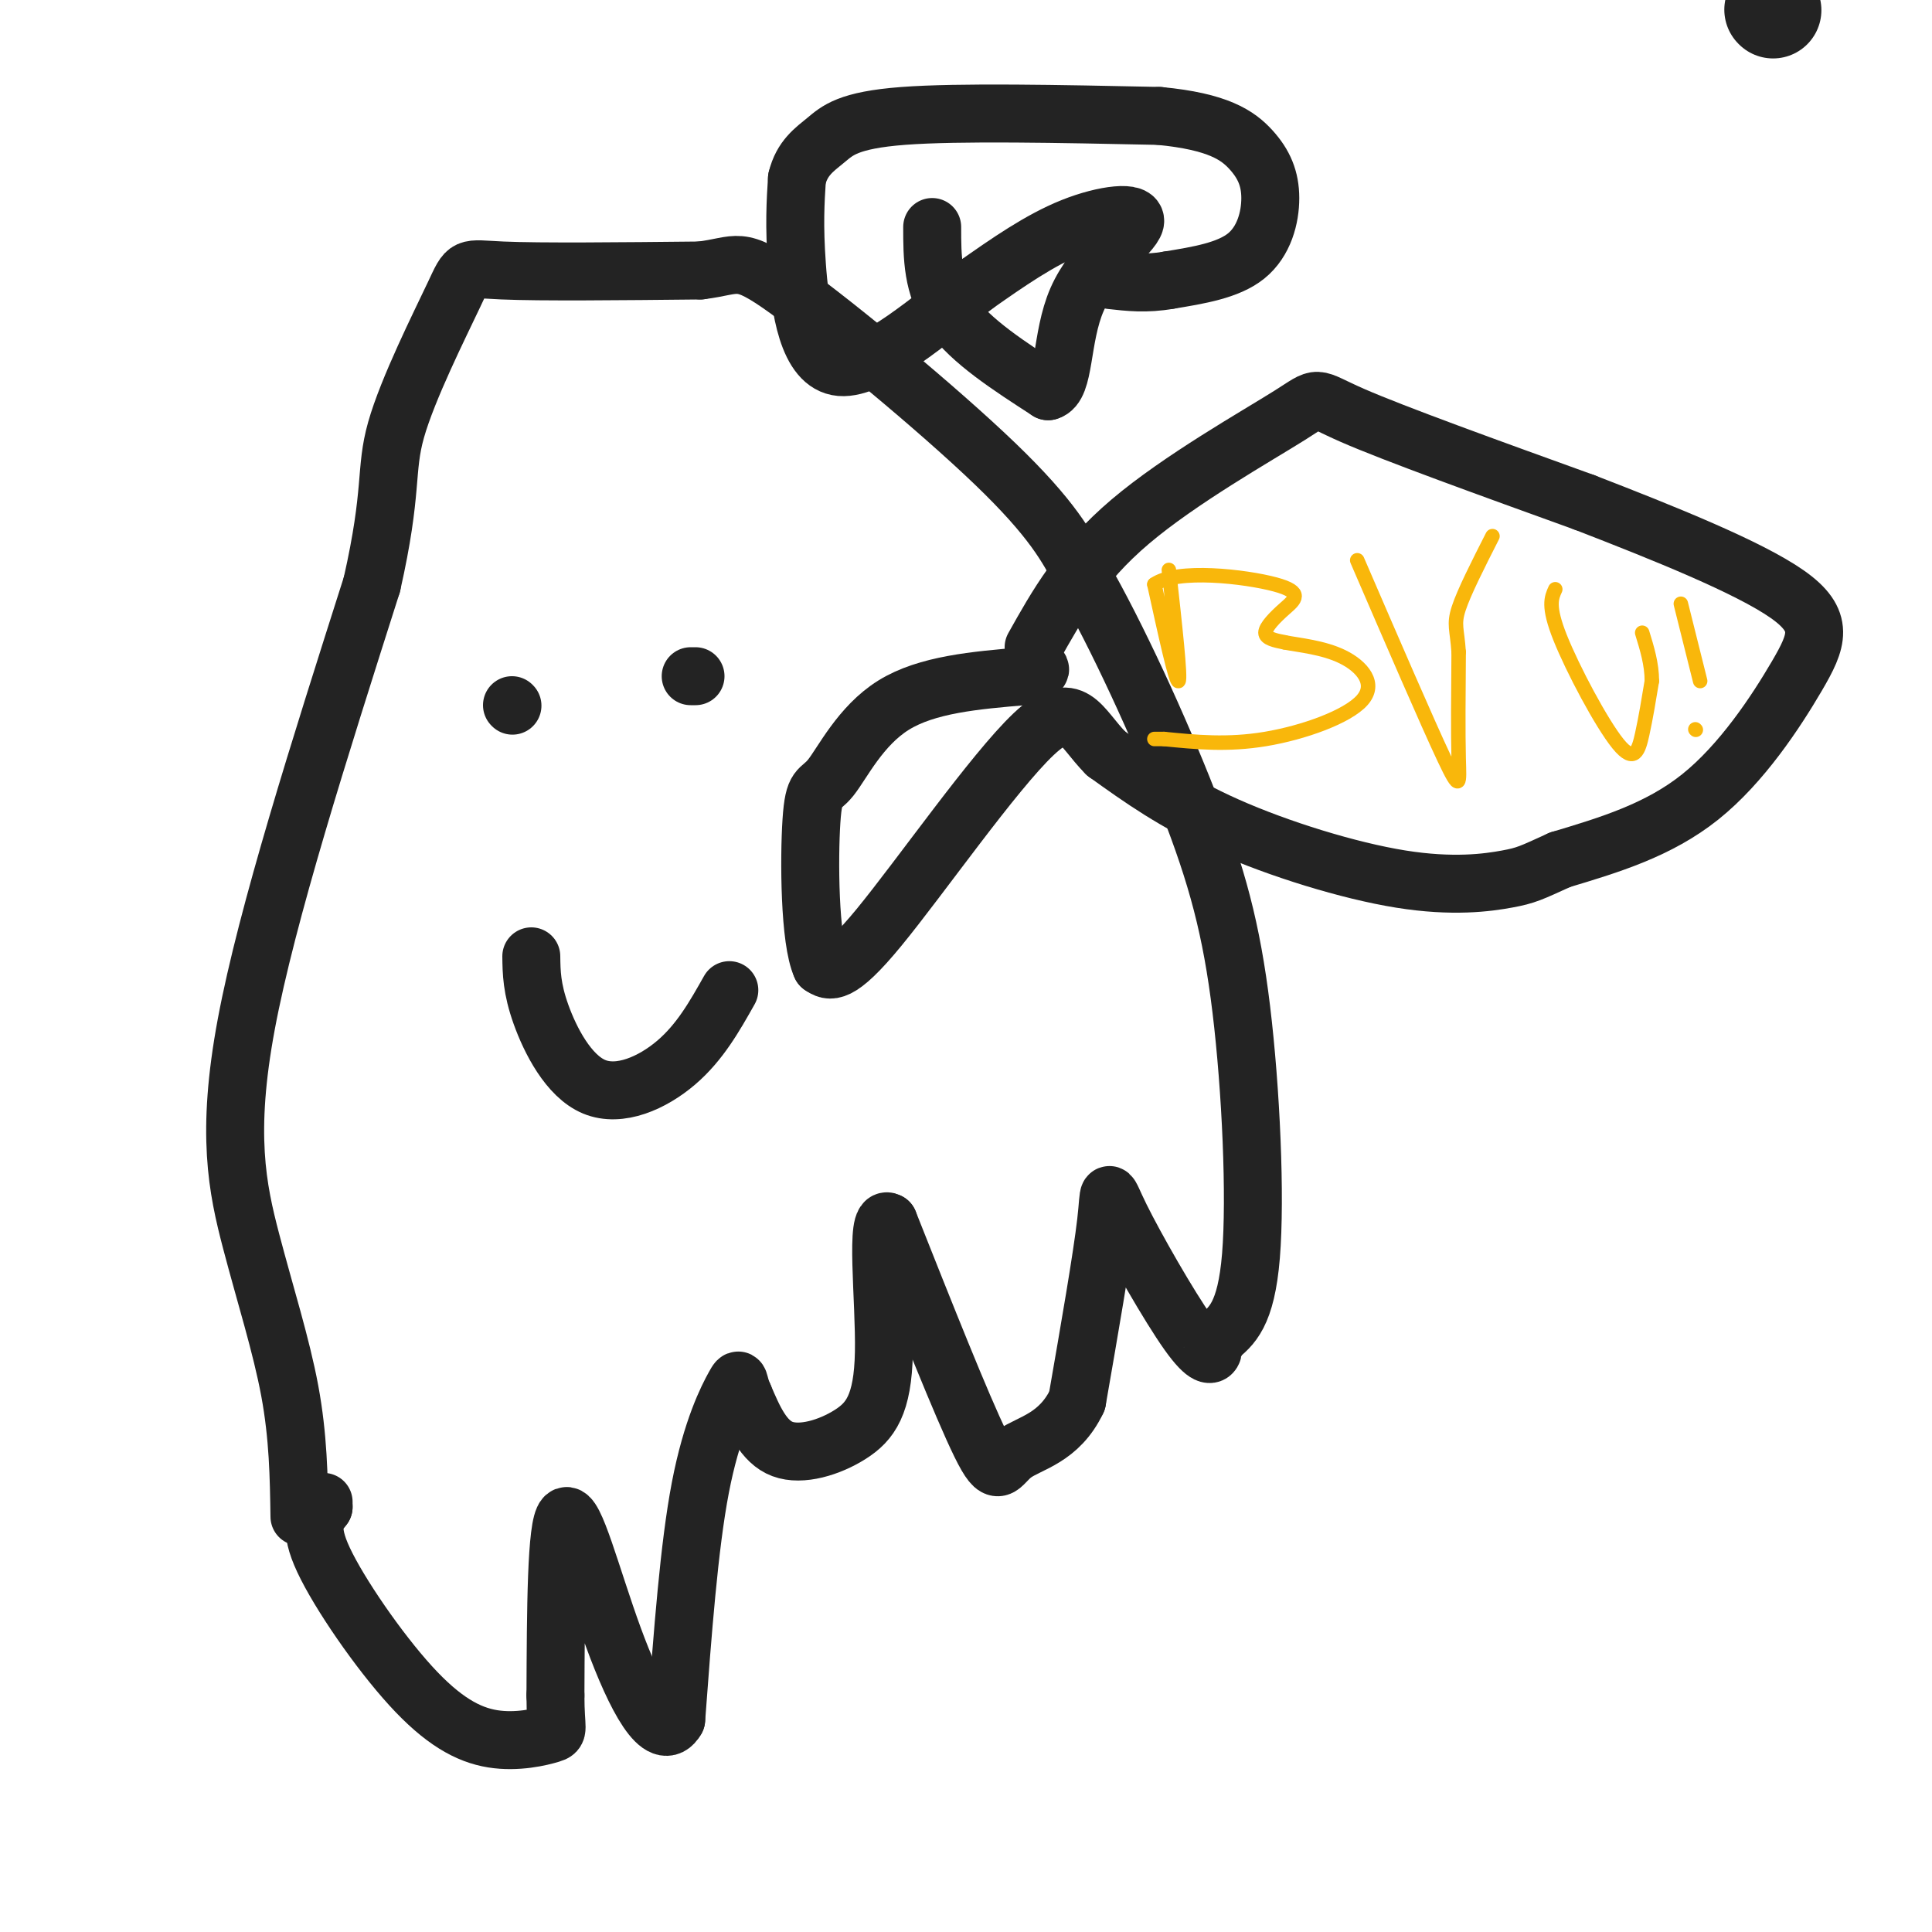 <svg viewBox='0 0 400 400' version='1.1' xmlns='http://www.w3.org/2000/svg' xmlns:xlink='http://www.w3.org/1999/xlink'><g fill='none' stroke='rgb(35,35,35)' stroke-width='20' stroke-linecap='round' stroke-linejoin='round'><path d='M367,2c0.000,0.000 0.100,0.100 0.1,0.1'/></g>
<g fill='none' stroke='rgb(35,35,35)' stroke-width='12' stroke-linecap='round' stroke-linejoin='round'><path d='M62,314c-0.125,-8.280 -0.250,-16.560 -2,-26c-1.750,-9.440 -5.125,-20.042 -8,-31c-2.875,-10.958 -5.250,-22.274 -1,-45c4.250,-22.726 15.125,-56.863 26,-91'/><path d='M77,121c4.456,-19.708 2.596,-23.478 5,-32c2.404,-8.522 9.070,-21.794 12,-28c2.930,-6.206 2.123,-5.344 10,-5c7.877,0.344 24.439,0.172 41,0'/><path d='M145,56c8.071,-0.964 7.750,-3.375 18,4c10.250,7.375 31.071,24.536 43,36c11.929,11.464 14.964,17.232 18,23'/><path d='M224,119c7.155,12.356 16.041,31.745 22,47c5.959,15.255 8.989,26.376 11,43c2.011,16.624 3.003,38.750 2,51c-1.003,12.250 -4.002,14.625 -7,17'/><path d='M252,277c-1.226,3.190 -0.790,2.664 -1,3c-0.210,0.336 -1.067,1.533 -5,-4c-3.933,-5.533 -10.944,-17.797 -14,-24c-3.056,-6.203 -2.159,-6.344 -3,1c-0.841,7.344 -3.421,22.172 -6,37'/><path d='M223,290c-3.679,7.786 -9.875,8.750 -13,11c-3.125,2.250 -3.179,5.786 -7,-2c-3.821,-7.786 -11.411,-26.893 -19,-46'/><path d='M184,253c-2.939,-1.949 -0.788,16.179 -1,27c-0.212,10.821 -2.788,14.337 -7,17c-4.212,2.663 -10.061,4.475 -14,3c-3.939,-1.475 -5.970,-6.238 -8,-11'/><path d='M154,289c-1.333,-2.833 -0.667,-4.417 -2,-2c-1.333,2.417 -4.667,8.833 -7,21c-2.333,12.167 -3.667,30.083 -5,48'/><path d='M140,356c-3.143,5.512 -8.500,-4.708 -13,-17c-4.500,-12.292 -8.143,-26.655 -10,-25c-1.857,1.655 -1.929,19.327 -2,37'/><path d='M115,351c-0.007,7.398 0.976,7.394 -1,8c-1.976,0.606 -6.911,1.822 -12,1c-5.089,-0.822 -10.332,-3.683 -17,-11c-6.668,-7.317 -14.762,-19.091 -18,-26c-3.238,-6.909 -1.619,-8.955 0,-11'/><path d='M67,312c0.000,-1.833 0.000,-0.917 0,0'/><path d='M106,146c0.000,0.000 0.100,0.100 0.1,0.1'/><path d='M143,140c0.000,0.000 1.000,0.000 1,0'/><path d='M110,198c0.042,3.315 0.083,6.631 2,12c1.917,5.369 5.708,12.792 11,15c5.292,2.208 12.083,-0.798 17,-5c4.917,-4.202 7.958,-9.601 11,-15'/><path d='M193,47c0.000,6.167 0.000,12.333 4,18c4.000,5.667 12.000,10.833 20,16'/><path d='M217,81c3.582,-0.880 2.537,-11.081 6,-19c3.463,-7.919 11.432,-13.555 12,-16c0.568,-2.445 -6.266,-1.699 -13,1c-6.734,2.699 -13.367,7.349 -20,12'/><path d='M202,59c-8.893,6.738 -21.125,17.583 -28,17c-6.875,-0.583 -8.393,-12.595 -9,-21c-0.607,-8.405 -0.304,-13.202 0,-18'/><path d='M165,37c1.036,-4.298 3.625,-6.042 6,-8c2.375,-1.958 4.536,-4.131 16,-5c11.464,-0.869 32.232,-0.435 53,0'/><path d='M240,24c12.231,1.155 16.309,4.041 19,7c2.691,2.959 3.994,5.989 4,10c0.006,4.011 -1.284,9.003 -5,12c-3.716,2.997 -9.858,3.998 -16,5'/><path d='M242,58c-4.667,0.833 -8.333,0.417 -12,0'/><path d='M214,134c4.821,-8.607 9.643,-17.214 20,-26c10.357,-8.786 26.250,-17.750 33,-22c6.750,-4.250 4.357,-3.786 13,0c8.643,3.786 28.321,10.893 48,18'/><path d='M328,104c16.590,6.415 34.065,13.451 42,19c7.935,5.549 6.329,9.609 2,17c-4.329,7.391 -11.380,18.112 -20,25c-8.620,6.888 -18.810,9.944 -29,13'/><path d='M323,178c-6.139,2.789 -6.986,3.263 -11,4c-4.014,0.737 -11.196,1.737 -22,0c-10.804,-1.737 -25.230,-6.211 -36,-11c-10.770,-4.789 -17.885,-9.895 -25,-15'/><path d='M229,156c-5.500,-5.512 -6.750,-11.792 -15,-4c-8.250,7.792 -23.500,29.655 -32,40c-8.500,10.345 -10.250,9.173 -12,8'/><path d='M170,200c-2.431,-5.231 -2.507,-22.309 -2,-30c0.507,-7.691 1.598,-5.994 4,-9c2.402,-3.006 6.115,-10.716 13,-15c6.885,-4.284 16.943,-5.142 27,-6'/><path d='M212,140c4.833,-1.333 3.417,-1.667 2,-2'/></g>
<g fill='none' stroke='rgb(249,183,11)' stroke-width='3' stroke-linecap='round' stroke-linejoin='round'><path d='M242,118c1.250,11.250 2.500,22.500 2,23c-0.500,0.500 -2.750,-9.750 -5,-20'/><path d='M239,121c4.691,-3.324 18.917,-1.633 25,0c6.083,1.633 4.022,3.209 2,5c-2.022,1.791 -4.006,3.797 -4,5c0.006,1.203 2.003,1.601 4,2'/><path d='M266,133c2.842,0.571 7.947,0.998 12,3c4.053,2.002 7.053,5.577 4,9c-3.053,3.423 -12.158,6.692 -20,8c-7.842,1.308 -14.421,0.654 -21,0'/><path d='M241,153c-3.500,0.000 -1.750,0.000 0,0'/><path d='M281,116c7.267,16.822 14.533,33.644 18,41c3.467,7.356 3.133,5.244 3,0c-0.133,-5.244 -0.067,-13.622 0,-22'/><path d='M302,135c-0.311,-4.756 -1.089,-5.644 0,-9c1.089,-3.356 4.044,-9.178 7,-15'/><path d='M322,122c-0.798,1.744 -1.595,3.488 1,10c2.595,6.512 8.583,17.792 12,22c3.417,4.208 4.262,1.345 5,-2c0.738,-3.345 1.369,-7.173 2,-11'/><path d='M342,141c0.000,-3.500 -1.000,-6.750 -2,-10'/><path d='M348,125c0.000,0.000 4.000,16.000 4,16'/><path d='M351,151c0.000,0.000 0.100,0.100 0.1,0.1'/></g>
</svg>
